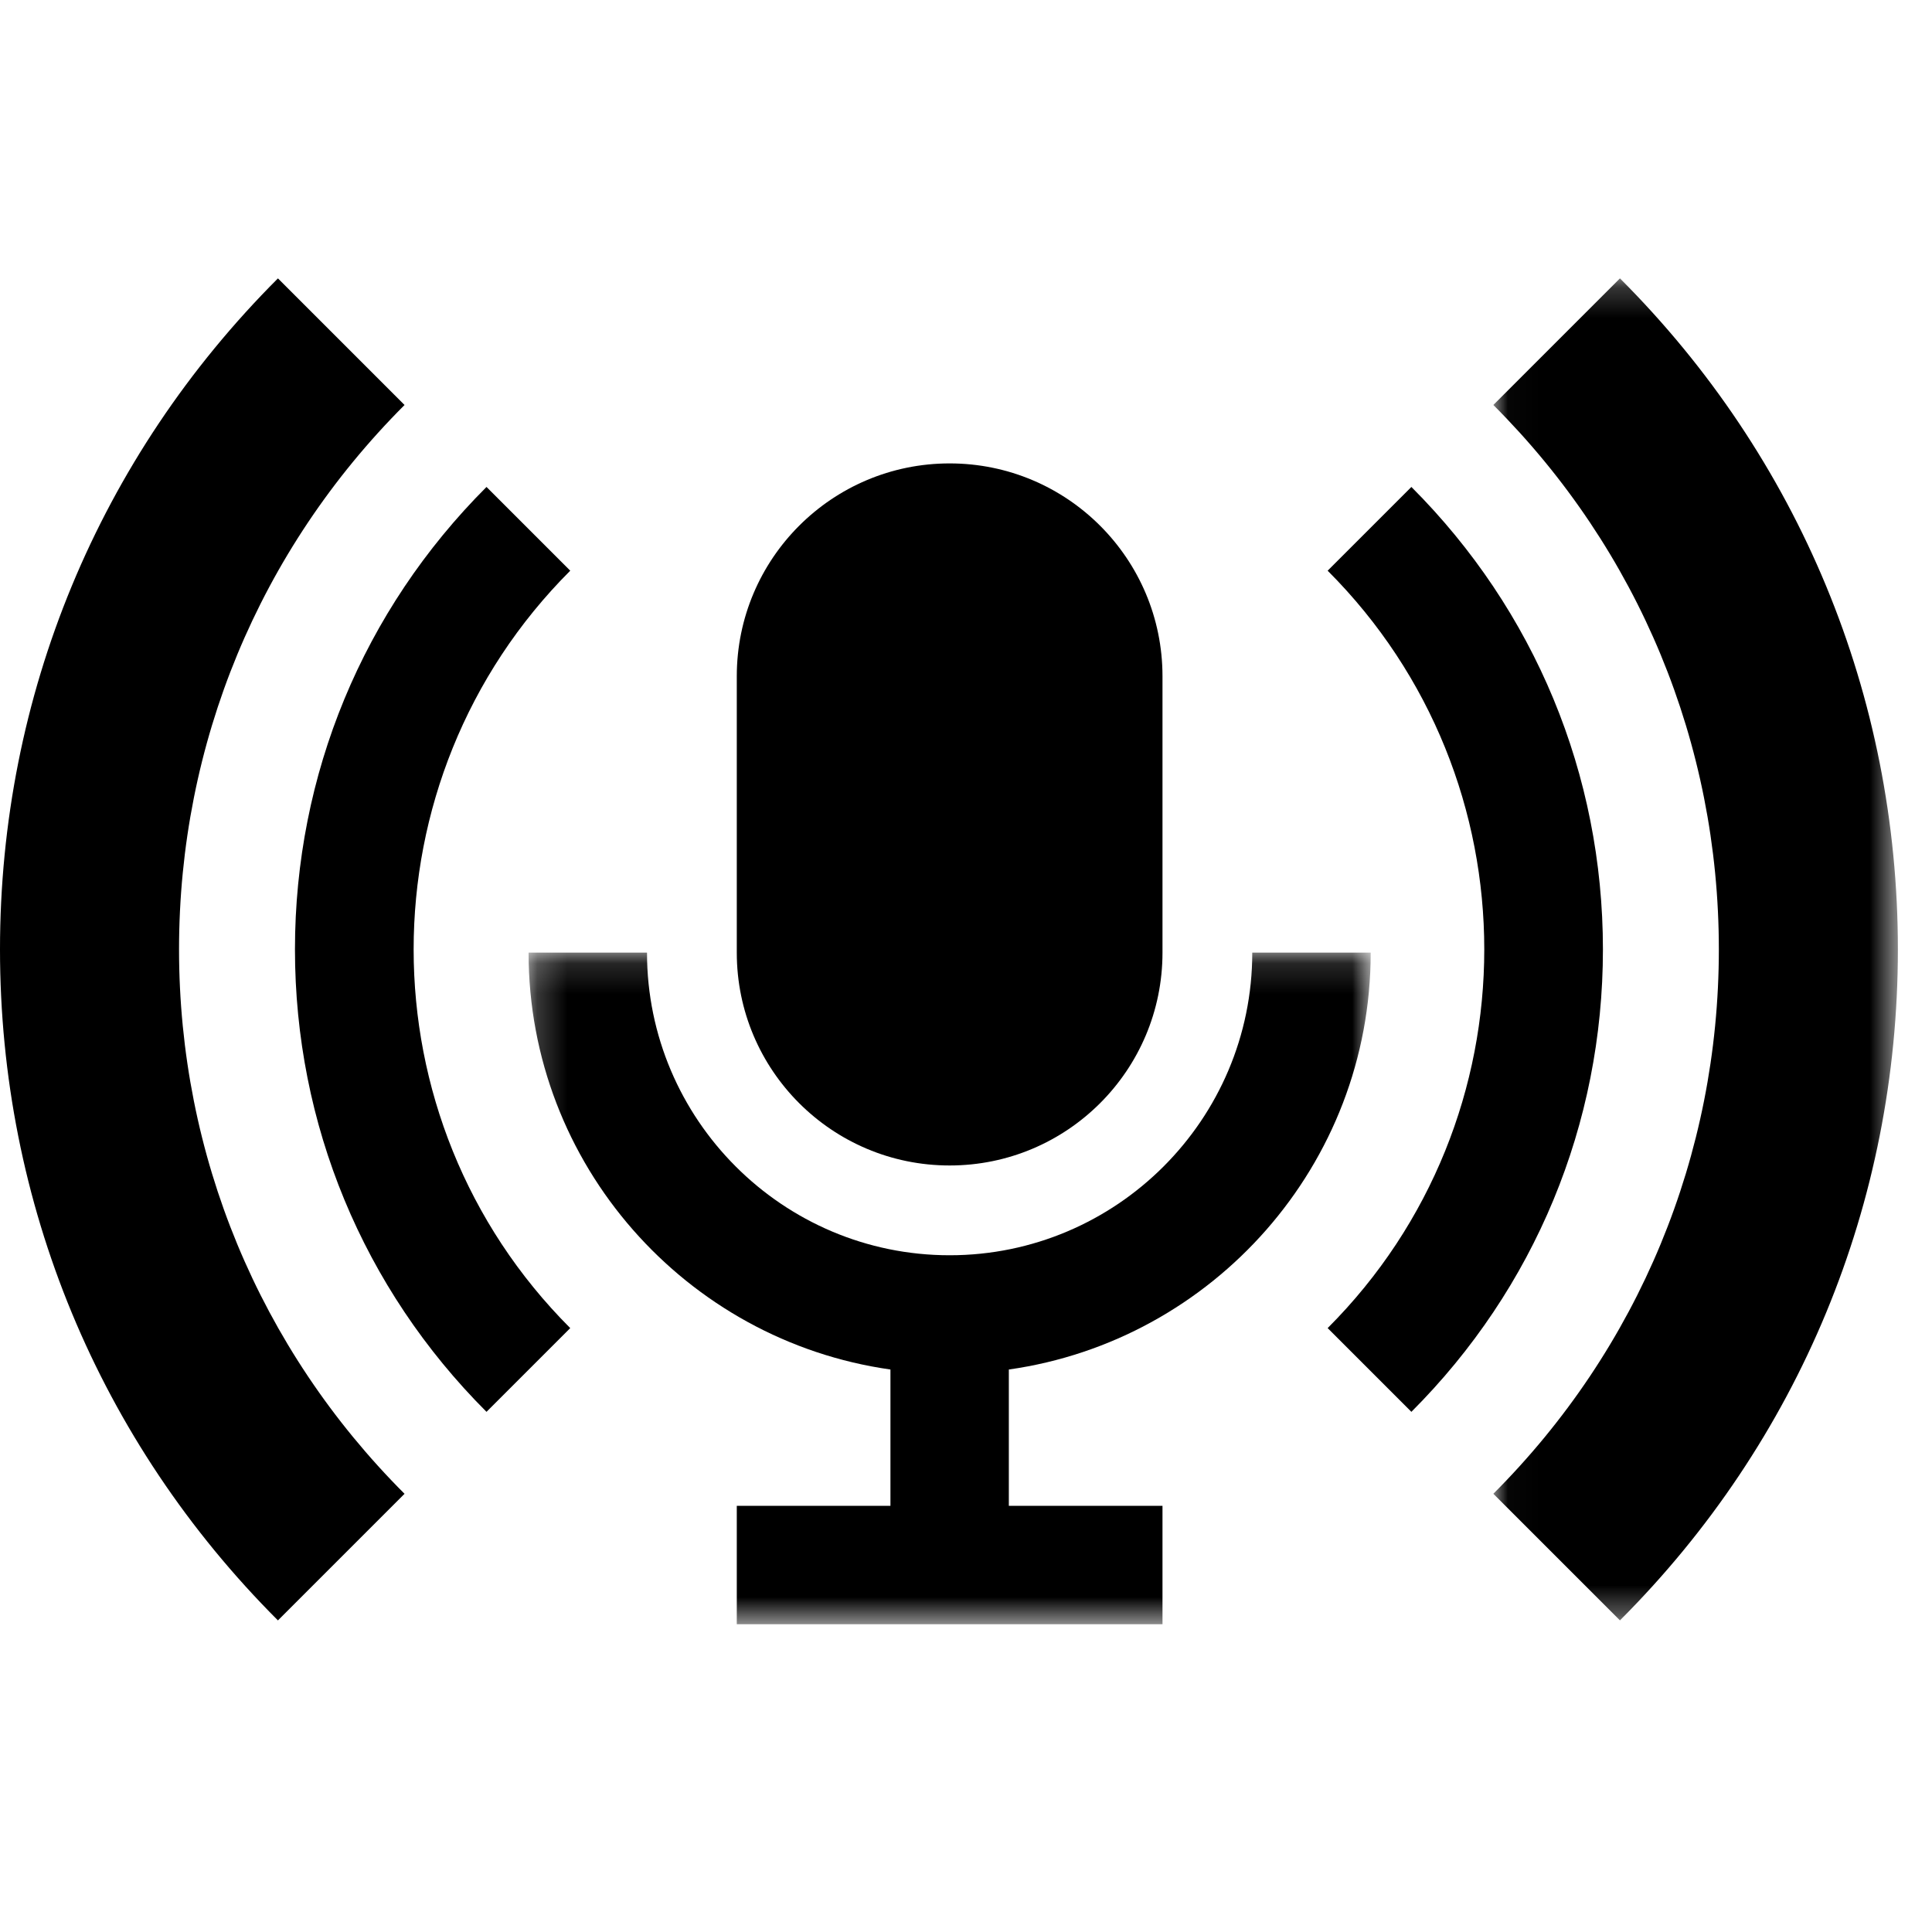 <svg width="64" height="64" viewBox="0 0 64 64" xmlns="http://www.w3.org/2000/svg" xmlns:xlink="http://www.w3.org/1999/xlink"><defs><path id="a" d="M.023.207h13.401V44.663H.023z"/><path id="c" d="M.215.148h27.896V22.395H.215z"/></defs><g fill="none" fill-rule="evenodd"><path d="M13.401 13.416L9.207 9.222C3.27 15.159 0 23.053 0 31.45c0 8.397 3.27 16.291 9.207 22.228l4.194-4.194c-4.817-4.817-7.47-11.222-7.47-18.034 0-6.812 2.653-13.217 7.47-18.034" fill="#000"/><g transform="translate(49.446 9.014)"><mask id="b" fill="#fff"><use xlink:href="#a"/></mask><path d="M4.217.207L.023 4.401C4.841 9.218 7.493 15.623 7.493 22.435c0 6.812-2.653 13.217-7.47 18.034l4.194 4.194c5.937-5.937 9.207-13.831 9.207-22.228 0-8.396-3.27-16.291-9.207-22.228" fill="#000" mask="url(#b)"/></g><path d="M18.89 18.905l-2.774-2.774c-4.092 4.092-6.345 9.532-6.345 15.319 0 5.787 2.253 11.227 6.345 15.319l2.774-2.774c-6.917-6.917-6.917-18.172 0-25.09m27.864-2.774l-2.774 2.774c6.918 6.917 6.918 18.173 0 25.09l2.774 2.774c4.092-4.092 6.345-9.532 6.345-15.319 0-5.787-2.254-11.227-6.345-15.319" fill="#000"/><g transform="translate(17.295 31.409)"><mask id="d" fill="#fff"><use xlink:href="#c"/></mask><path d="M28.111.148h-3.923c0 5.528-4.498 10.025-10.025 10.025-5.528 0-10.025-4.497-10.025-10.025H.215c0 7.025 5.221 12.853 11.987 13.81v4.515H7.112v3.923H21.214v-3.923h-5.09v-4.515C22.89 13.001 28.111 7.173 28.111.148" fill="#000" mask="url(#d)"/></g><path d="M31.458 38.608c3.894 0 7.051-3.157 7.051-7.051v-9.155c0-3.894-3.157-7.051-7.051-7.051-3.894 0-7.051 3.157-7.051 7.051v9.155c0 3.894 3.157 7.051 7.051 7.051" fill="#000"/></g></svg>